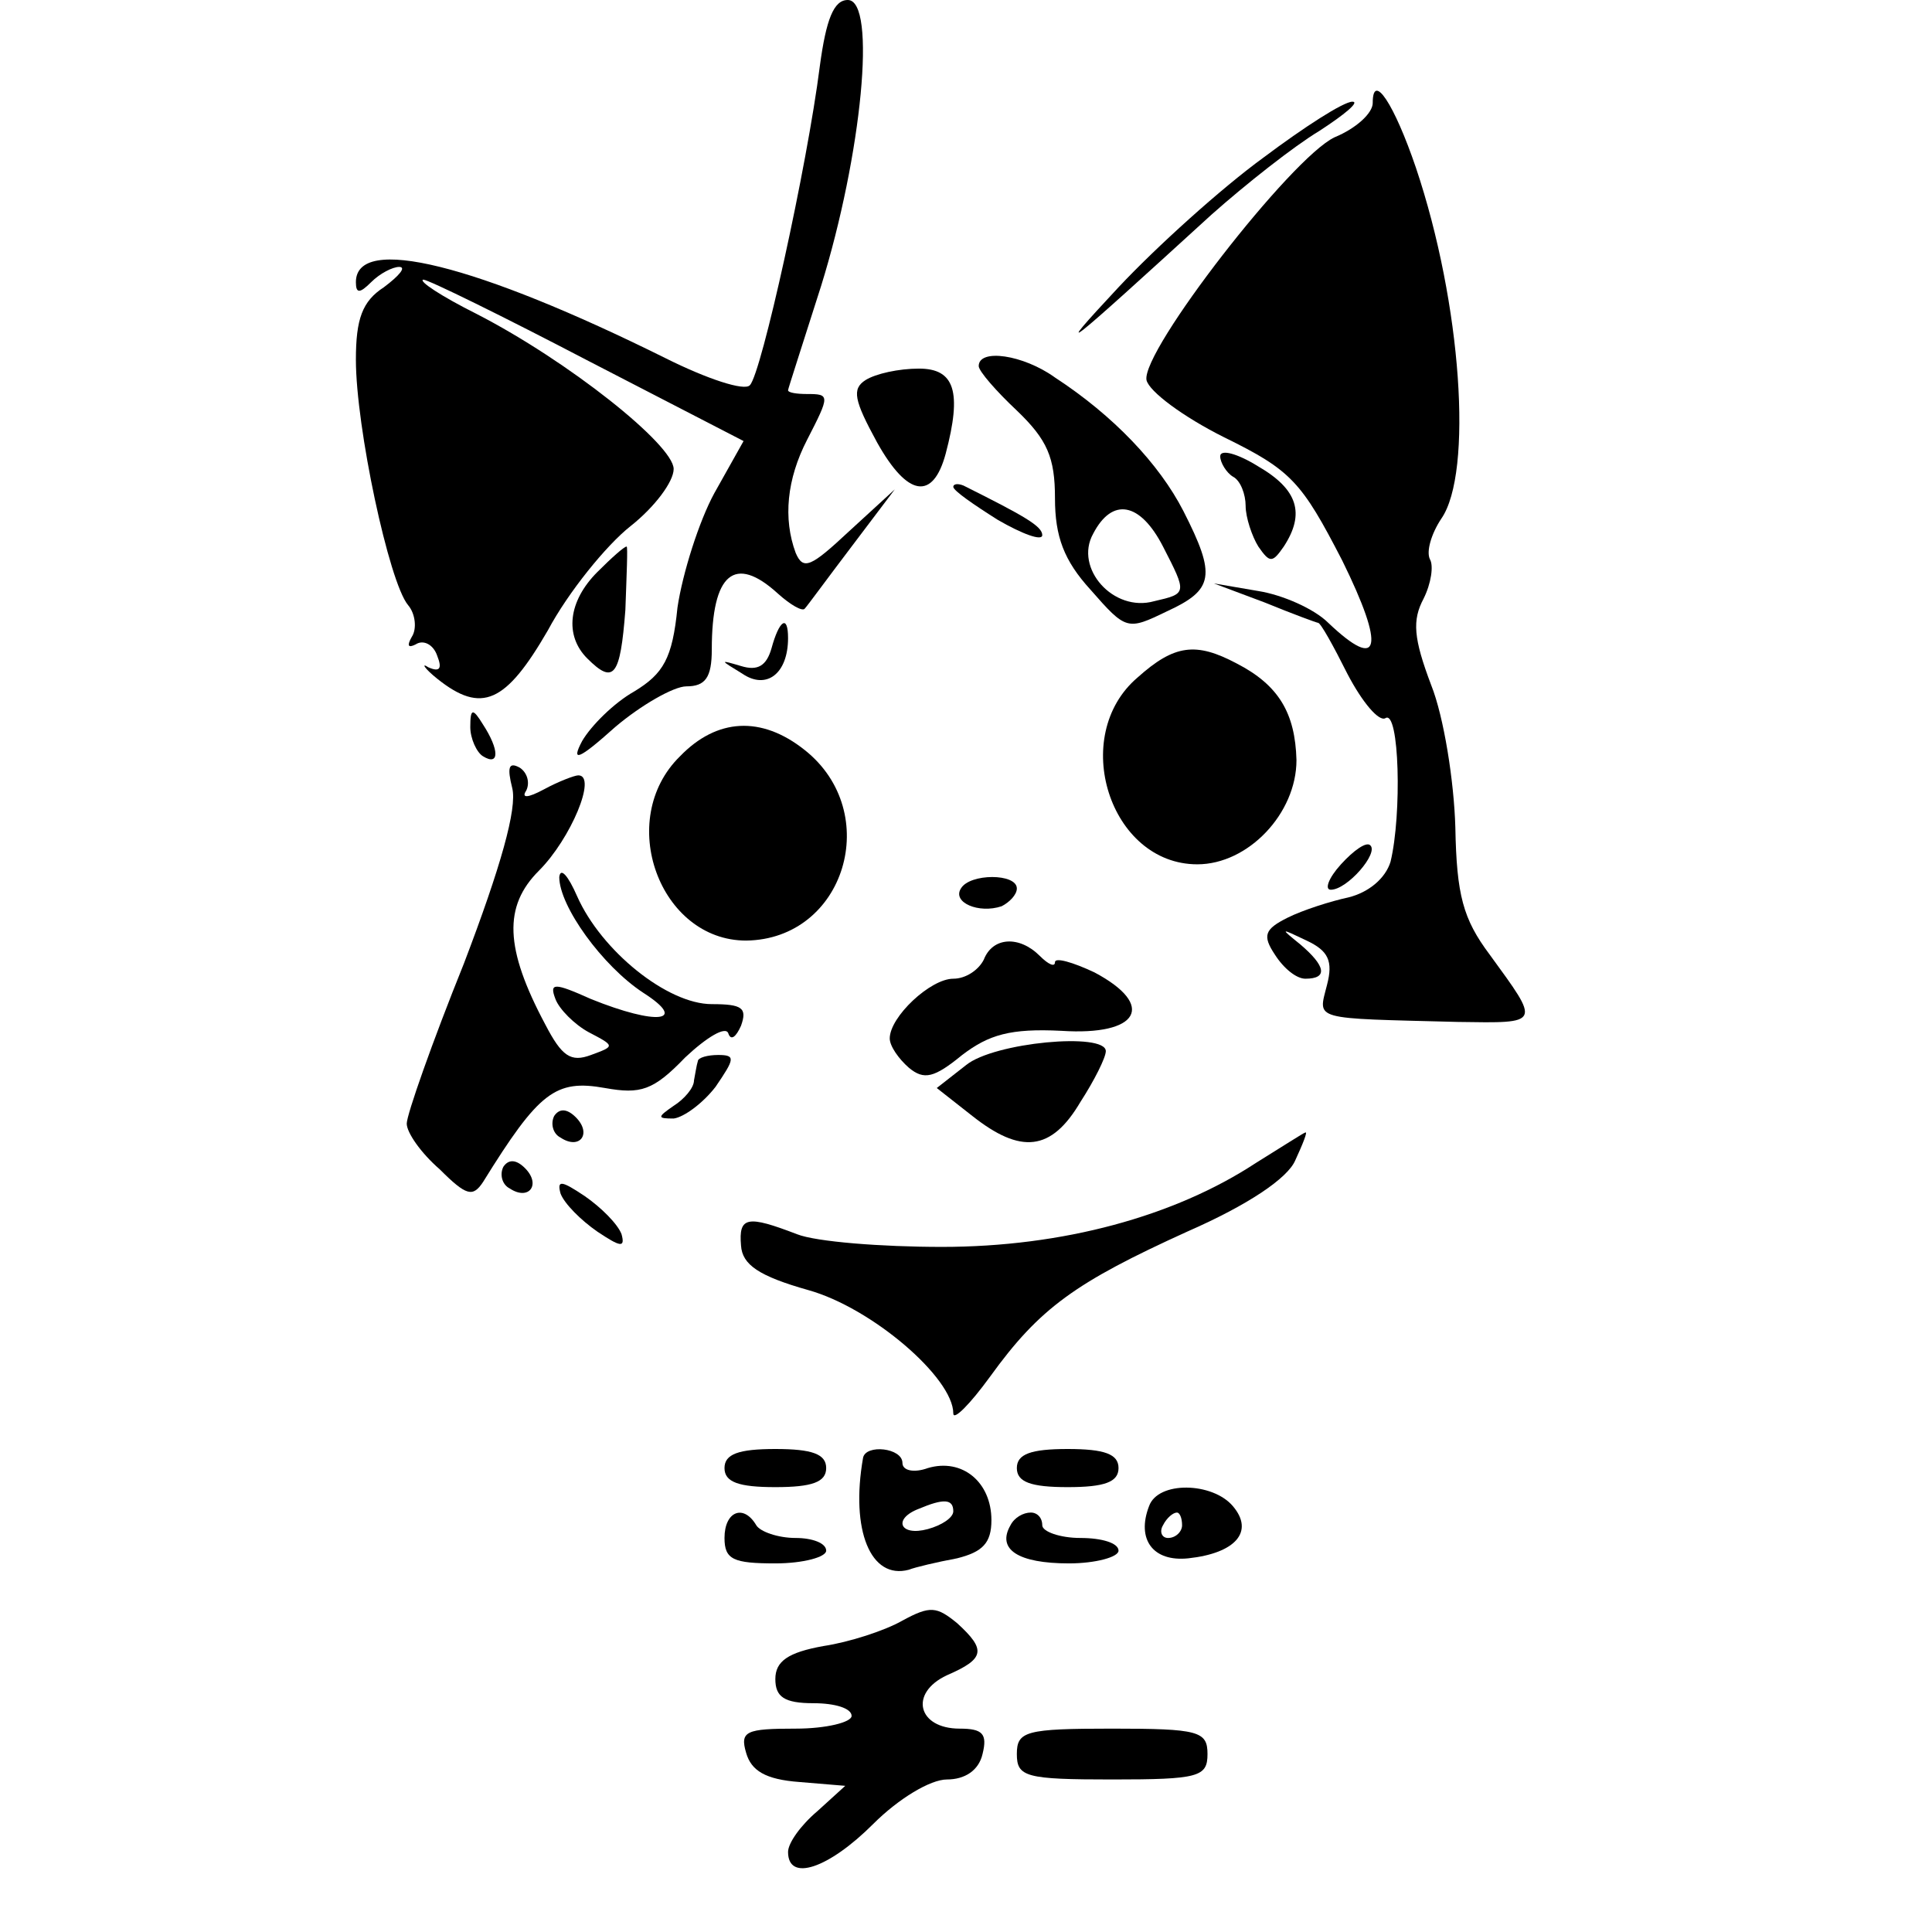 <?xml version="1.0" standalone="no"?>
<!DOCTYPE svg PUBLIC "-//W3C//DTD SVG 20010904//EN"
 "http://www.w3.org/TR/2001/REC-SVG-20010904/DTD/svg10.dtd">
<svg version="1.0" xmlns="http://www.w3.org/2000/svg"
 width="152pt" height="152pt" viewBox="0 0 152 152"
 preserveAspectRatio="xMidYMid meet">
<g transform="translate(0,152) scale(0.1,-0.1)"
fill="#000000" stroke="none">
<path d="M645 1468 c-10 -79 -46 -242 -55 -251 -4 -5 -34 5 -66 21 -149 74
-244 98 -244 60 0 -9 3 -9 12 0 7 7 17 12 22 12 6 0 0 -7 -12 -16 -17 -11 -22
-25 -22 -57 0 -53 26 -175 41 -193 6 -7 7 -19 3 -25 -4 -7 -3 -9 3 -6 6 4 14
0 17 -9 4 -10 2 -13 -7 -9 -6 4 -3 -1 7 -9 35 -28 54 -19 87 38 16 30 46 67
65 82 19 15 34 35 34 45 0 19 -83 85 -155 122 -28 14 -46 26 -42 27 4 0 63
-29 130 -64 l122 -63 -23 -41 c-12 -22 -25 -63 -29 -90 -4 -40 -11 -52 -34
-66 -16 -9 -34 -27 -41 -39 -9 -17 -3 -15 26 11 20 17 46 32 56 32 15 0 20 7
20 29 0 60 18 75 52 44 10 -9 19 -14 21 -12 2 2 18 24 37 49 l34 45 -36 -33
c-30 -28 -36 -31 -42 -17 -10 27 -7 58 9 89 18 35 18 36 0 36 -8 0 -15 1 -15
3 0 1 12 38 26 82 32 103 44 225 21 225 -11 0 -17 -15 -22 -52z"/>
<path d="M1080 1439 c0 -8 -13 -20 -30 -27 -34 -16 -152 -168 -148 -191 2 -9
29 -29 61 -45 53 -26 61 -35 93 -97 34 -69 30 -88 -11 -49 -11 11 -36 22 -55
25 l-35 6 40 -15 c22 -9 41 -16 42 -16 2 0 12 -18 23 -40 12 -23 25 -38 30
-35 11 7 13 -76 4 -113 -4 -13 -17 -24 -33 -28 -14 -3 -36 -10 -48 -16 -18 -9
-20 -14 -10 -29 7 -11 17 -19 24 -19 18 0 16 10 -4 27 -16 13 -16 13 5 3 17
-8 21 -16 16 -35 -7 -28 -13 -26 103 -29 66 -1 65 -2 25 53 -21 28 -26 47 -27
100 -1 36 -9 87 -19 112 -14 37 -15 51 -6 68 6 12 8 26 5 31 -3 6 1 20 9 32
25 36 16 169 -20 276 -17 50 -34 76 -34 51z"/>
<path d="M994 1396 c-33 -24 -84 -70 -114 -102 -55 -59 -42 -48 73 57 27 24
65 54 85 66 20 13 32 23 26 23 -7 0 -38 -20 -70 -44z"/>
<path d="M770 1232 c0 -4 14 -20 30 -35 24 -23 30 -37 30 -69 0 -30 7 -49 28
-72 28 -32 29 -32 60 -17 37 17 39 28 13 79 -19 37 -55 75 -101 105 -25 18
-60 23 -60 9z m145 -142 c19 -37 19 -37 -7 -43 -32 -9 -63 26 -48 53 15 29 37
25 55 -10z"/>
<path d="M681 1221 c-11 -7 -9 -16 9 -49 24 -43 44 -46 54 -9 13 49 7 67 -21
67 -16 0 -34 -4 -42 -9z"/>
<path d="M960 1161 c0 -5 5 -13 10 -16 6 -3 10 -14 10 -23 0 -9 5 -24 10 -32
9 -13 11 -13 20 0 17 26 11 45 -20 63 -16 10 -30 14 -30 8z"/>
<path d="M750 1137 c0 -3 16 -14 35 -26 19 -11 35 -17 35 -12 0 7 -14 15 -62
39 -5 2 -8 1 -8 -1z"/>
<path d="M470 1070 c-23 -23 -26 -50 -8 -68 21 -21 26 -14 30 38 1 28 2 50 1
50 -2 0 -12 -9 -23 -20z"/>
<path d="M607 1010 c-4 -14 -11 -18 -24 -14 -17 5 -17 5 1 -6 19 -13 36 0 36
28 0 19 -7 14 -13 -8z"/>
<path d="M895 987 c-54 -46 -22 -147 47 -147 40 0 78 40 78 82 -1 37 -14 59
-47 76 -32 17 -49 15 -78 -11z"/>
<path d="M370 948 c0 -9 5 -20 10 -23 13 -8 13 5 0 25 -8 13 -10 13 -10 -2z"/>
<path d="M535 925 c-51 -50 -16 -145 52 -145 78 1 108 101 46 150 -34 27 -69
25 -98 -5z"/>
<path d="M403 900 c4 -16 -9 -62 -38 -138 -25 -62 -45 -119 -45 -126 0 -7 11
-23 26 -36 21 -21 26 -22 34 -10 44 71 57 81 96 74 28 -5 38 -2 63 24 17 16
32 25 34 19 2 -6 6 -3 10 6 5 14 1 17 -23 17 -35 0 -87 42 -106 85 -7 16 -13
23 -14 15 0 -23 34 -70 66 -91 36 -23 11 -26 -41 -5 -29 13 -33 13 -28 0 3 -8
15 -20 26 -26 21 -11 21 -11 2 -18 -16 -6 -23 -1 -36 24 -32 60 -33 93 -5 121
25 25 46 75 31 75 -3 0 -16 -5 -27 -11 -13 -7 -18 -7 -14 -1 3 6 1 14 -5 18
-9 5 -10 0 -6 -16z"/>
<path d="M1055 840 c-10 -11 -13 -20 -8 -20 13 0 38 29 31 35 -3 3 -13 -4 -23
-15z"/>
<path d="M756 821 c-7 -11 14 -20 32 -14 6 3 12 9 12 14 0 12 -37 12 -44 0z"/>
<path d="M774 765 c-4 -8 -14 -15 -24 -15 -18 0 -50 -30 -50 -47 0 -6 7 -16
15 -23 12 -10 20 -8 42 10 21 16 38 21 78 19 61 -4 75 20 26 46 -17 8 -31 12
-31 8 0 -4 -5 -2 -12 5 -16 16 -37 15 -44 -3z"/>
<path d="M760 682 l-23 -18 28 -22 c38 -30 62 -28 85 11 11 17 20 35 20 40 0
15 -88 7 -110 -11z"/>
<path d="M549 685 c-1 -3 -2 -10 -3 -15 0 -6 -8 -15 -16 -20 -13 -9 -13 -10 0
-10 8 1 23 12 33 25 15 22 16 25 2 25 -8 0 -16 -2 -16 -5z"/>
<path d="M436 642 c-3 -6 -1 -14 5 -17 15 -10 25 3 12 16 -7 7 -13 7 -17 1z"/>
<path d="M988 605 c-64 -42 -152 -66 -247 -66 -47 0 -99 4 -114 10 -39 15 -46
14 -44 -9 1 -15 14 -24 53 -35 50 -14 114 -69 114 -97 0 -6 13 7 29 29 39 54
67 74 155 114 48 21 79 42 85 56 6 13 10 23 8 22 -1 0 -18 -11 -39 -24z"/>
<path d="M396 602 c-3 -6 -1 -14 5 -17 15 -10 25 3 12 16 -7 7 -13 7 -17 1z"/>
<path d="M441 581 c3 -8 16 -21 29 -30 18 -12 22 -13 19 -2 -3 8 -16 21 -29
30 -18 12 -22 13 -19 2z"/>
<path d="M570 365 c0 -11 11 -15 40 -15 29 0 40 4 40 15 0 11 -11 15 -40 15
-29 0 -40 -4 -40 -15z"/>
<path d="M679 373 c-10 -57 6 -96 36 -88 5 2 22 6 38 9 20 5 27 12 27 30 0 30
-23 49 -50 41 -11 -4 -20 -2 -20 4 0 12 -29 15 -31 4z m71 -42 c0 -5 -9 -11
-20 -14 -22 -6 -28 8 -7 16 19 8 27 8 27 -2z"/>
<path d="M800 365 c0 -11 11 -15 40 -15 29 0 40 4 40 15 0 11 -11 15 -40 15
-29 0 -40 -4 -40 -15z"/>
<path d="M904 335 c-10 -26 3 -44 31 -41 37 4 52 21 35 41 -16 19 -59 20 -66
0z m26 -15 c0 -5 -5 -10 -11 -10 -5 0 -7 5 -4 10 3 6 8 10 11 10 2 0 4 -4 4
-10z"/>
<path d="M570 310 c0 -17 7 -20 40 -20 22 0 40 5 40 10 0 6 -11 10 -24 10 -14
0 -28 5 -31 10 -10 17 -25 11 -25 -10z"/>
<path d="M795 320 c-11 -19 6 -30 46 -30 21 0 39 5 39 10 0 6 -13 10 -30 10
-16 0 -30 5 -30 10 0 6 -4 10 -9 10 -6 0 -13 -4 -16 -10z"/>
<path d="M710 245 c-14 -8 -42 -17 -62 -20 -28 -5 -38 -12 -38 -26 0 -14 7
-19 30 -19 17 0 30 -4 30 -10 0 -5 -20 -10 -44 -10 -39 0 -44 -2 -39 -19 4
-14 15 -21 42 -23 l36 -3 -22 -20 c-13 -11 -23 -25 -23 -32 0 -24 32 -13 67
22 20 20 45 35 58 35 14 0 25 7 28 20 4 16 0 20 -18 20 -33 0 -40 28 -10 42
30 13 31 20 8 41 -16 13 -21 14 -43 2z"/>
<path d="M800 140 c0 -18 7 -20 75 -20 68 0 75 2 75 20 0 18 -7 20 -75 20 -68
0 -75 -2 -75 -20z"/>
</g>
</svg>
